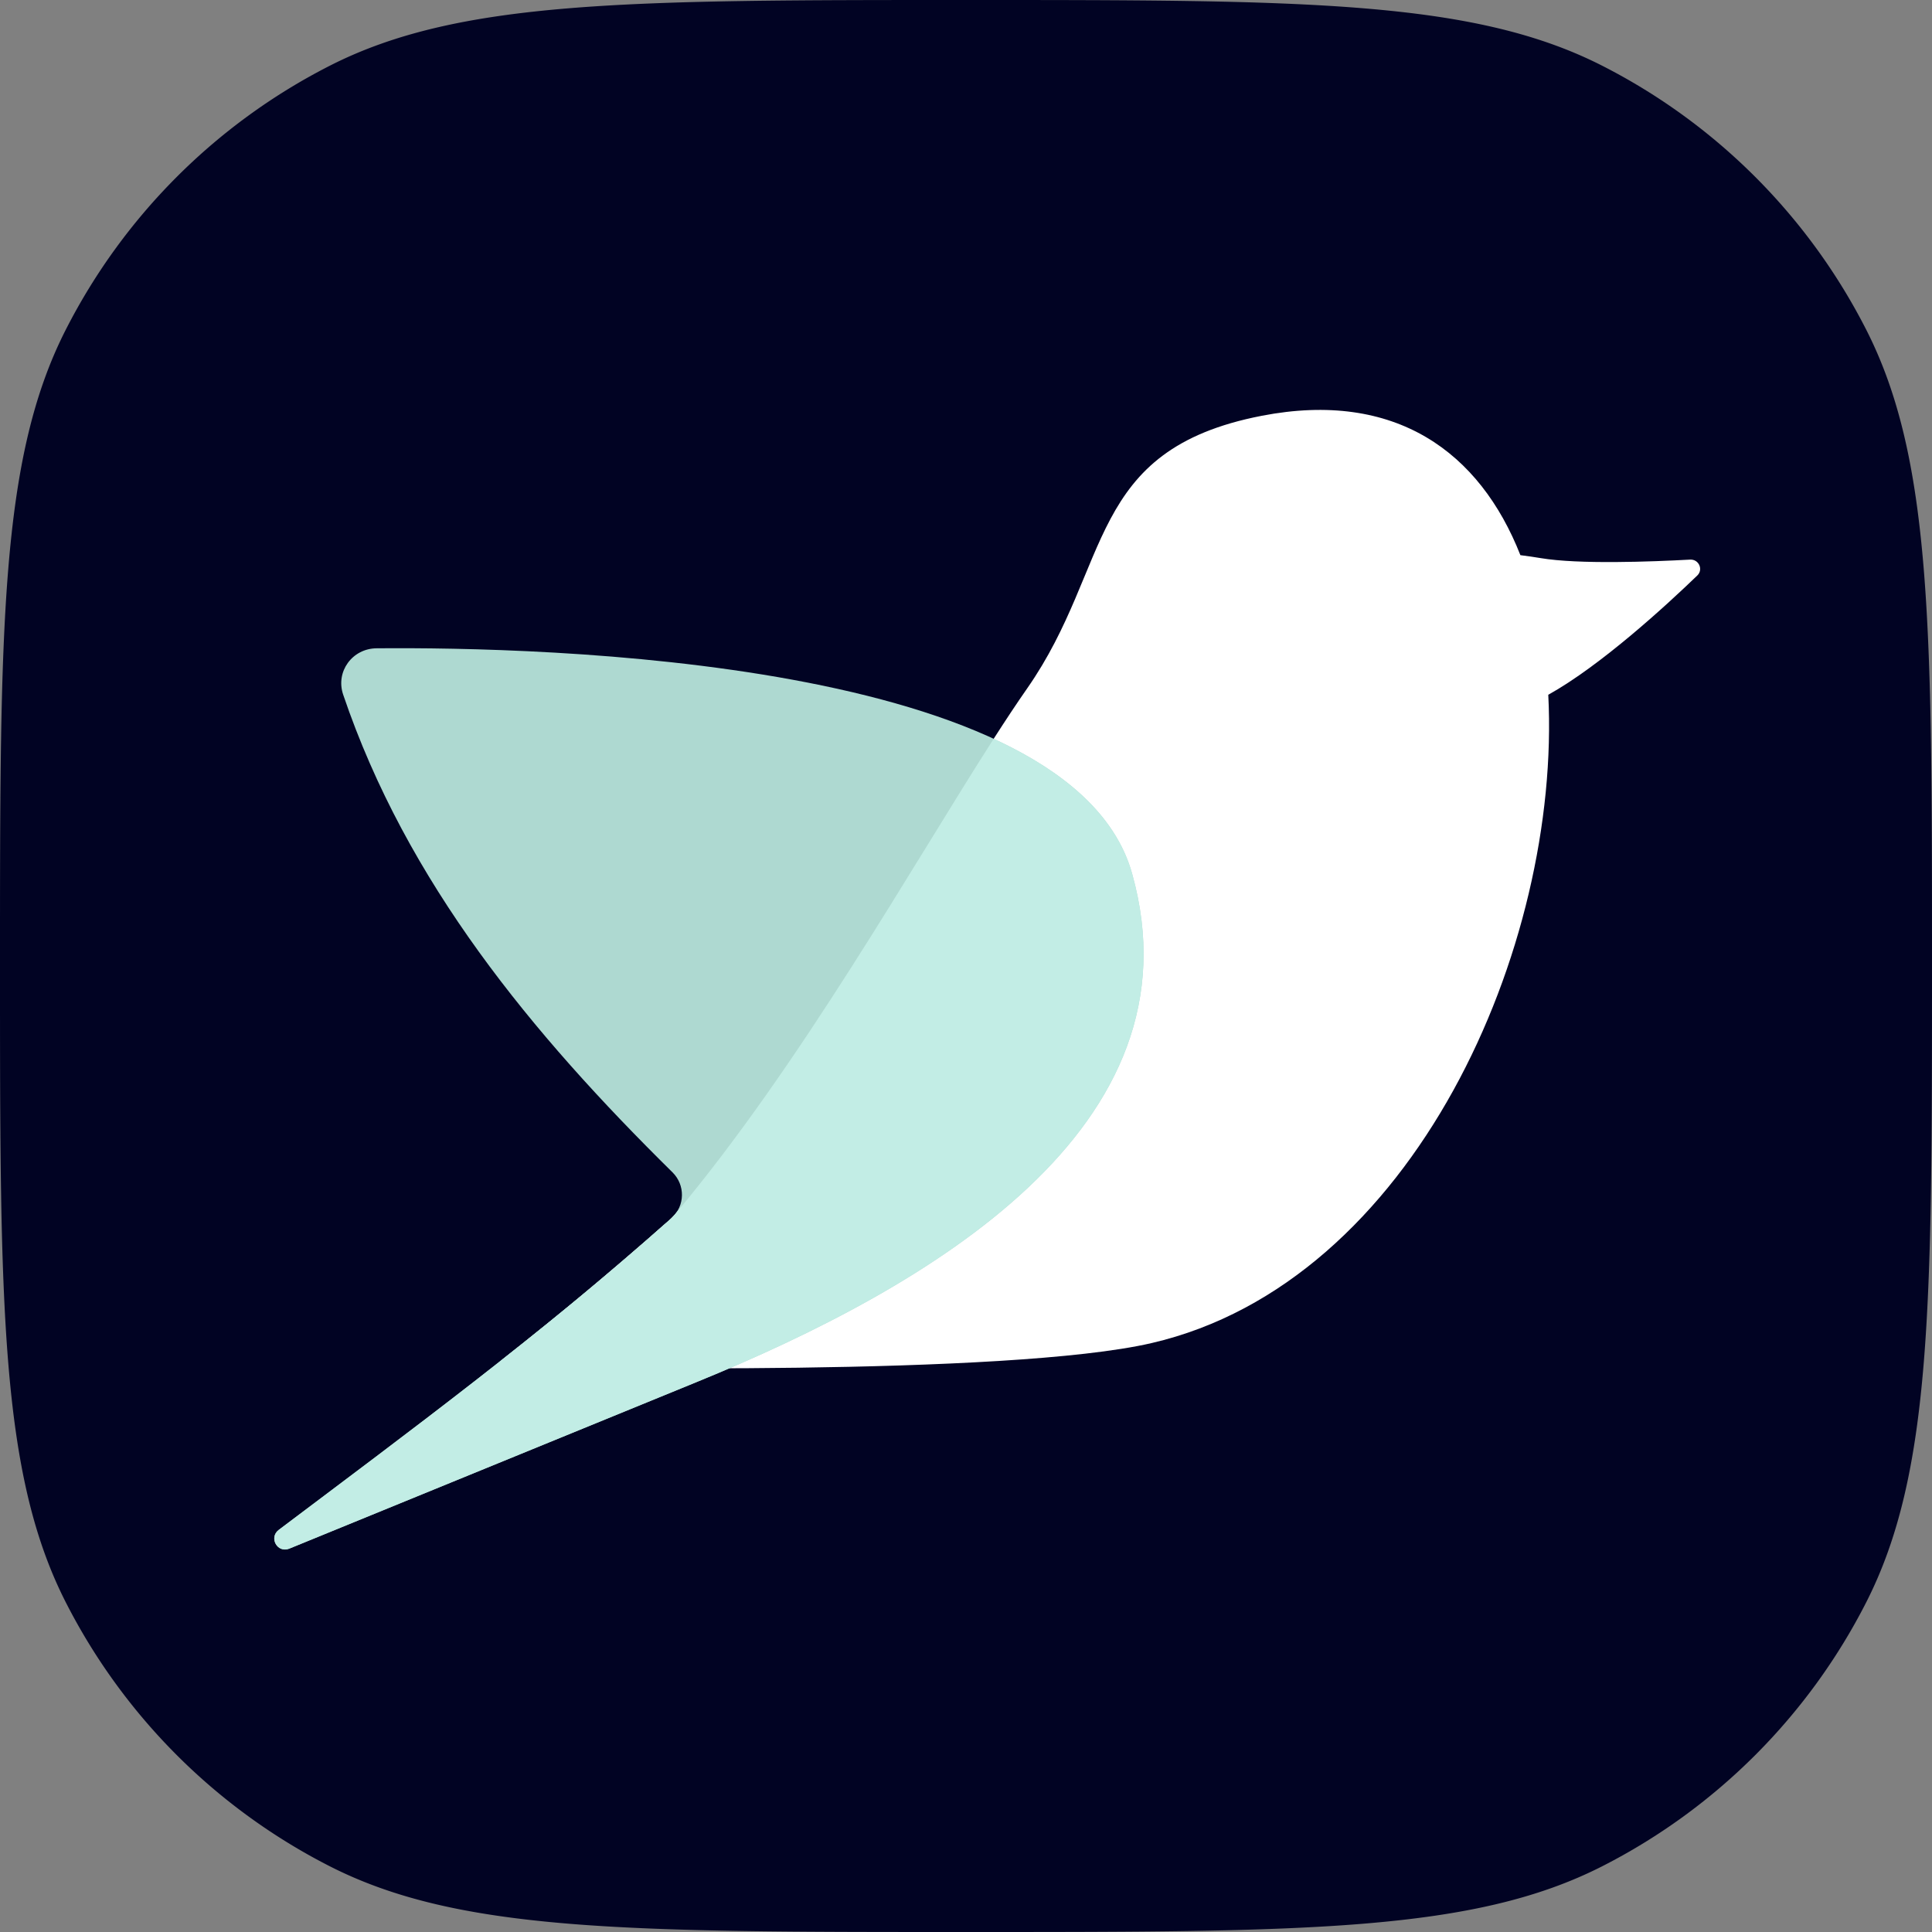 <svg width="400" height="400" fill="none" xmlns="http://www.w3.org/2000/svg"><rect width="100%" height="100%" fill="#808080" stroke="none"/><path d="M0 200C0 129.993 0 94.99 13.624 68.251a125 125 0 0 1 54.627-54.627C94.991 0 129.993 0 200 0s105.01 0 131.749 13.624a125 125 0 0 1 54.627 54.627C400 94.991 400 129.993 400 200s0 105.01-13.624 131.749a125 125 0 0 1-54.627 54.627C305.01 400 270.007 400 200 400s-105.01 0-131.749-13.624a125 125 0 0 1-54.627-54.627C0 305.01 0 270.007 0 200Z" fill="#010323"/><path d="M261.245 86.08c27.702-5.354 45.145 7.537 53.536 28.86 1.412.178 2.821.379 4.19.61 7.87 1.327 23.012.746 30.955.312 1.792-.098 2.771 2.046 1.479 3.291-6.394 6.165-19.94 18.62-30.851 24.691 2.681 52.073-27.738 121.637-82.15 134.23-29.745 6.882-120.689 5.11-134.385 4.8-.605-.016-.795-.784-.32-1.159 13.125-10.341 21.853-17.721 34.655-28.882.491-.428.949-.892 1.368-1.39 29.593-35.211 55.748-84.273 72.951-108.929 17.694-25.359 12.093-49.38 48.572-56.433Z" fill="#fff"/><path d="M234.376 180.824c-12.487-44.454-122.656-46.905-156.423-46.6-5.015.045-8.517 4.834-6.907 9.583 13.18 38.863 39.013 70.149 68.188 98.914 2.654 2.618 2.613 6.93-.16 9.422-25.644 23.05-54.238 44.171-81.357 64.598-2.13 1.605-.282 4.894 2.186 3.884 23.17-9.48 65.491-26.794 84.247-34.453 48.323-19.732 104.996-52.764 90.226-105.348Z" fill="#AED9D1"/><path d="M205.73 152.96c14.488 6.68 25.234 15.695 28.652 27.864 14.769 52.583-41.905 85.616-90.227 105.348-18.756 7.659-61.082 24.974-84.253 34.454-2.465 1.005-4.311-2.282-2.184-3.886 26.6-20.037 54.614-40.747 79.876-63.284.276-.233.546-.448.795-.661.304-.261.574-.531.84-.81.284-.274.543-.561.765-.87 25.742-30.724 48.867-71.851 65.736-98.155Z" fill="#C2EDE5"/></svg>